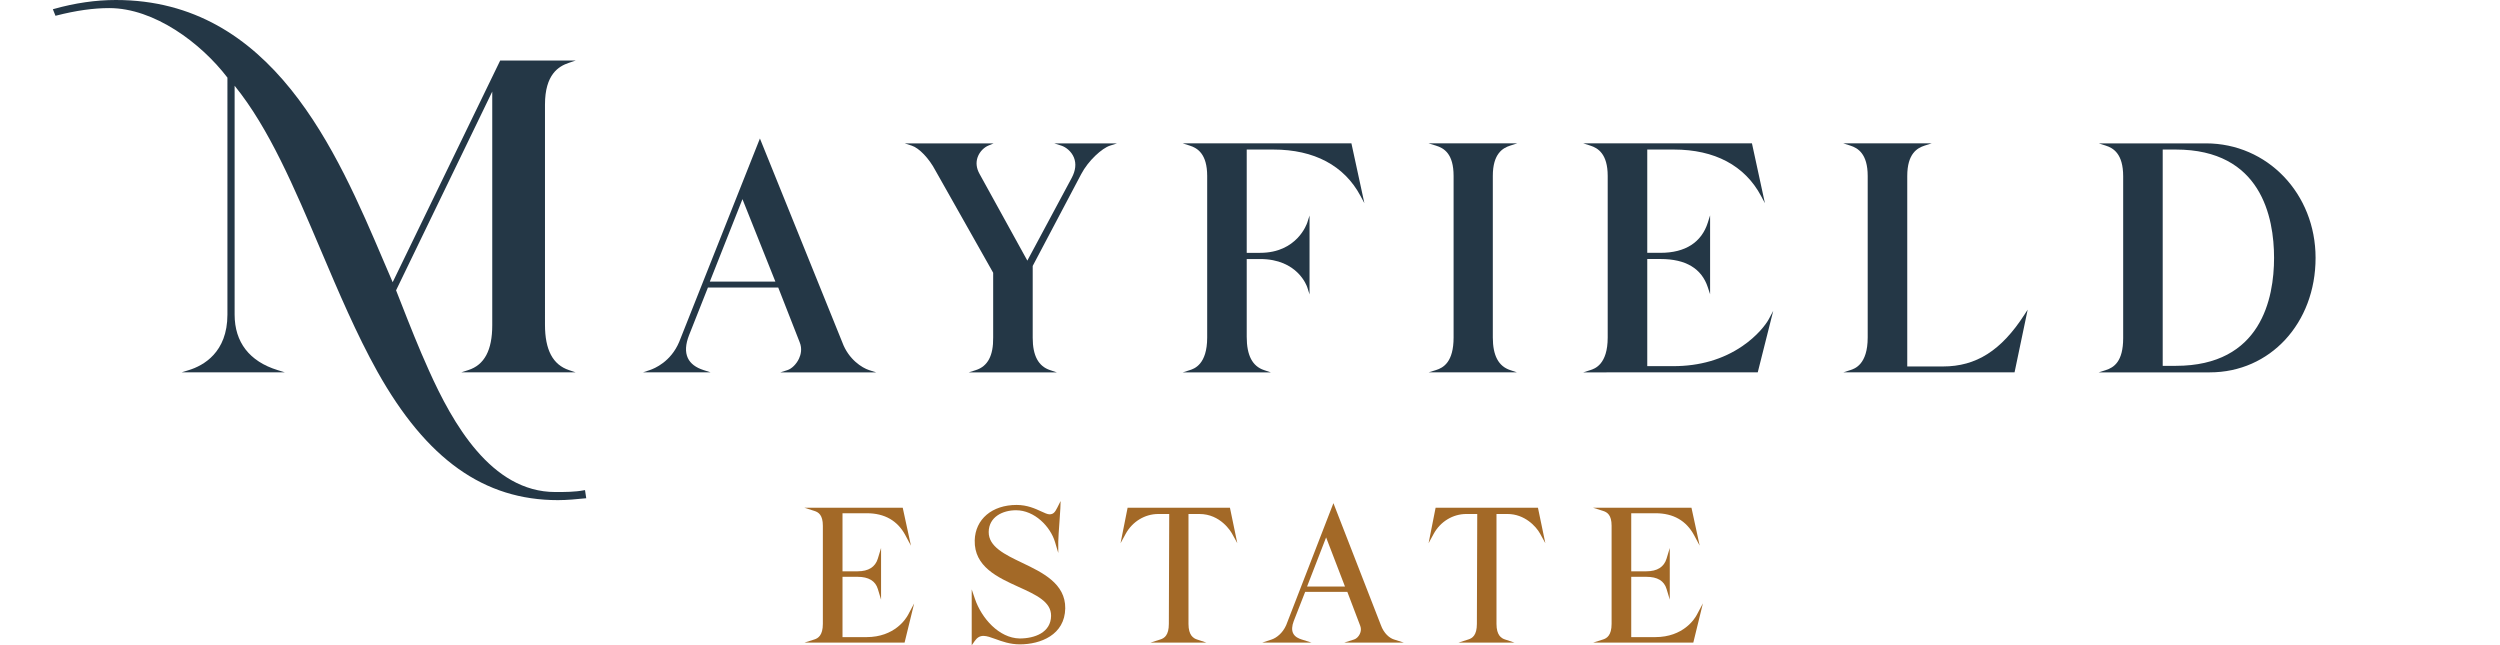 <?xml version="1.0" encoding="utf-8"?>
<!-- Generator: Adobe Illustrator 26.1.0, SVG Export Plug-In . SVG Version: 6.00 Build 0)  -->
<svg version="1.1" id="Layer_1" xmlns="http://www.w3.org/2000/svg" xmlns:xlink="http://www.w3.org/1999/xlink" x="0px" y="0px"
	 viewBox="0 0 152.895 39.463" style="enable-background:new 0 0 152.895 39.463;" xml:space="preserve">
<style type="text/css">
	.st0{fill:#243746;}
	.st1{fill:#A36927;}
</style>
<g>
	<path class="st0" d="M35.705,29.986c-0.562,0.105-1.164,0.105-1.745,0.105c-3.929,0-6.289-4.234-7.722-7.42
		c-0.637-1.406-1.201-2.843-1.698-4.11c-0.109-0.278-0.215-0.548-0.317-0.806L30.105,5.6v14.289c0,1.531-0.479,2.429-1.465,2.745
		l-0.432,0.139h7l-0.413-0.139c-0.986-0.329-1.465-1.235-1.465-2.771V6.398c0-1.852,0.836-2.346,1.465-2.556l0.413-0.139H30.59
		L24.015,17.26c-0.178-0.41-0.357-0.833-0.542-1.264C20.596,9.245,16.655,0,7.086,0C5.86,0,4.589,0.184,3.309,0.544L3.233,0.565
		l0.16,0.401l0.061-0.016C4.651,0.645,5.707,0.495,6.68,0.495c2.751,0,5.609,2.132,7.229,4.252V19.24
		c0,2.32-1.477,3.122-2.356,3.394l-0.449,0.139h6.321l-0.449-0.139c-1.719-0.53-2.627-1.704-2.627-3.394V5.244
		c2.111,2.604,3.652,6.237,5.283,10.08c1.068,2.516,2.172,5.118,3.453,7.411c3.004,5.356,6.512,7.852,11.039,7.852
		c0.561,0,1.168-0.061,1.655-0.109l0.074-0.007l-0.075-0.498L35.705,29.986z"/>
	<path class="st0" d="M51.512,20.933L46.475,8.47l-4.938,12.442c-0.511,1.213-1.506,1.624-1.799,1.722l-0.416,0.139h4.141
		l-0.433-0.139c-0.48-0.153-0.804-0.4-0.962-0.734c-0.174-0.367-0.148-0.841,0.076-1.409l1.151-2.906h4.3l1.31,3.343
		c0.166,0.4,0.07,0.766-0.039,1.001c-0.156,0.337-0.441,0.62-0.708,0.706l-0.433,0.139h5.86l-0.433-0.139
		C52.724,22.497,51.897,21.985,51.512,20.933z M47.421,17.224h-4.01l1.996-5.045L47.421,17.224z"/>
	<path class="st0" d="M64.909,8.906c0.271,0.087,0.614,0.345,0.769,0.727c0.152,0.375,0.106,0.796-0.137,1.252l-2.711,5.054
		l-2.928-5.312c-0.187-0.337-0.227-0.685-0.115-1.005c0.134-0.384,0.437-0.626,0.655-0.717l0.329-0.137h-5.445l0.433,0.139
		c0.452,0.145,1.059,0.779,1.445,1.512l3.536,6.262v3.963c0.015,1.107-0.332,1.759-1.06,1.991l-0.433,0.139h5.387l-0.415-0.139
		c-0.713-0.237-1.061-0.883-1.061-1.973v-4.398l2.962-5.609c0.438-0.838,1.28-1.593,1.762-1.747l0.433-0.139h-3.84L64.909,8.906z"/>
	<path class="st0" d="M72.336,8.768l0.433,0.139c0.455,0.146,1.06,0.496,1.06,1.854v9.882c0,1.653-0.798,1.908-1.06,1.992
		l-0.433,0.139h5.387l-0.415-0.139c-0.714-0.237-1.061-0.902-1.061-2.032v-4.761h0.82c2.301,0,2.861,1.662,2.884,1.732l0.138,0.431
		v-4.825l-0.138,0.431c-0.024,0.075-0.622,1.852-2.884,1.852h-0.82V9.146h1.632c2.491,0,4.333,0.979,5.325,2.834l0.239,0.446
		l-0.793-3.659H72.336z"/>
	<path class="st0" d="M92.358,8.906l0.433-0.139h-5.423l0.451,0.139c0.503,0.154,1.08,0.505,1.08,1.854v9.882
		c0,1.488-0.616,1.85-1.08,1.992l-0.451,0.139h5.407l-0.416-0.139c-0.714-0.237-1.061-0.889-1.061-1.992V10.76
		C91.297,9.402,91.902,9.052,92.358,8.906z"/>
	<path class="st0" d="M106.554,21.172c-1.19,0.811-2.609,1.221-4.218,1.221h-1.593v-6.552h0.821c1.537,0,2.507,0.583,2.884,1.733
		l0.138,0.421v-4.823l-0.138,0.438c-0.383,1.212-1.38,1.852-2.884,1.852h-0.821V9.146h1.632c2.491,0,4.333,0.979,5.325,2.834
		l0.239,0.446l-0.793-3.659H96.831l0.433,0.139c0.455,0.146,1.06,0.496,1.06,1.854v9.882c0,1.653-0.798,1.908-1.06,1.992
		l-0.433,0.139H107.5l0.948-3.764l-0.272,0.511C108.004,19.84,107.47,20.549,106.554,21.172z"/>
	<path class="st0" d="M118.831,22.412h-2.187V10.76c0-1.357,0.605-1.708,1.06-1.854l0.433-0.139h-5.405l0.433,0.139
		c0.455,0.146,1.06,0.496,1.06,1.854v9.882c0,1.653-0.798,1.908-1.06,1.992l-0.433,0.139h10.474l0.803-3.836l-0.207,0.32
		C122.392,21.439,120.859,22.412,118.831,22.412z"/>
	<path class="st0" d="M134.91,8.768h-6.554l0.433,0.139c0.455,0.146,1.06,0.498,1.06,1.872v9.903c0,1.43-0.566,1.794-1.06,1.952
		l-0.433,0.139h6.792c3.688,0,6.468-3.011,6.468-7.003C141.616,11.844,138.67,8.768,134.91,8.768z M139.077,15.77
		c0,2.467-0.781,6.604-6.009,6.604h-0.801V9.146h0.801C138.297,9.146,139.077,13.296,139.077,15.77z"/>
</g>
<g>
	<path class="st1" d="M62.516,34.421c-1.059-0.507-2.059-0.985-2.049-1.888c0.011-0.916,0.847-1.327,1.67-1.327
		c1.132,0,2.104,0.993,2.389,1.953l0.196,0.66v-0.688c0-0.203,0.039-0.738,0.073-1.211c0.025-0.349,0.048-0.671,0.054-0.82
		l0.016-0.457l-0.205,0.408c-0.14,0.279-0.242,0.404-0.474,0.404c-0.123,0-0.299-0.082-0.504-0.177
		c-0.363-0.168-0.859-0.397-1.508-0.397c-1.499,0-2.528,0.871-2.562,2.167c-0.04,1.608,1.405,2.265,2.679,2.844
		c1.074,0.488,2.001,0.91,1.991,1.771c-0.011,1.021-1.001,1.385-1.923,1.385c-1.263-0.024-2.333-1.24-2.736-2.429l-0.195-0.573v3.42
		l0.182-0.261c0.152-0.218,0.318-0.315,0.539-0.315c0.205,0,0.449,0.09,0.731,0.192c0.397,0.146,0.892,0.326,1.489,0.326
		c1.267,0,2.754-0.577,2.779-2.204C65.167,35.69,63.758,35.015,62.516,34.421z"/>
	<path class="st1" d="M103.773,37.603c-0.121,0.228-0.813,1.362-2.546,1.362h-1.464v-3.688h0.924c0.682,0,1.087,0.244,1.238,0.747
		l0.195,0.648v-3.158l-0.195,0.646c-0.156,0.518-0.573,0.78-1.238,0.78h-0.924v-3.551h1.487c1.088,0,1.882,0.455,2.362,1.351
		l0.337,0.63l-0.502-2.317h-6.016l0.613,0.195c0.256,0.081,0.518,0.252,0.518,0.905v6.004c0,0.704-0.296,0.88-0.518,0.95
		l-0.613,0.195h6.128l0.587-2.401L103.773,37.603z"/>
	<path class="st1" d="M55.535,37.603c-0.122,0.228-0.817,1.362-2.545,1.362h-1.464v-3.688h0.924c0.672,0,1.089,0.252,1.238,0.747
		l0.196,0.648v-3.158l-0.196,0.646c-0.157,0.518-0.573,0.78-1.238,0.78h-0.924v-3.551h1.487c1.089,0,1.884,0.455,2.361,1.351
		l0.338,0.635l-0.503-2.322h-6.013l0.612,0.195c0.255,0.081,0.516,0.252,0.516,0.905v6.004c0,0.704-0.294,0.88-0.516,0.95
		l-0.612,0.195h6.126l0.585-2.396L55.535,37.603z"/>
	<path class="st1" d="M94.058,31.052h-6.259l-0.43,2.17l0.312-0.573c0.408-0.748,1.173-1.214,1.994-1.214h0.67l-0.022,6.722
		c0,0.696-0.277,0.874-0.518,0.95l-0.611,0.195h3.434l-0.587-0.194c-0.223-0.074-0.519-0.253-0.519-0.951v-6.722h0.671
		c1.052,0,1.749,0.756,1.995,1.202l0.321,0.583L94.058,31.052z"/>
	<path class="st1" d="M82.819,39.107l-0.613,0.195h3.654l-0.611-0.195c-0.265-0.084-0.613-0.36-0.8-0.883l-2.806-7.212l-0.093-0.24
		l-2.888,7.459c-0.22,0.504-0.613,0.787-0.883,0.877l-0.587,0.194h3.024l-0.615-0.195c-0.169-0.054-0.406-0.151-0.516-0.378
		c-0.091-0.188-0.078-0.438,0.037-0.743l0.7-1.789H82.4l0.793,2.087c0.059,0.155,0.048,0.329-0.03,0.491
		C83.086,38.935,82.951,39.065,82.819,39.107z M79.937,35.872l1.165-3.005l1.154,3.005H79.937z"/>
	<path class="st1" d="M75.221,31.052h-6.259l-0.432,2.171l0.313-0.574c0.409-0.748,1.173-1.214,1.994-1.214h0.67l-0.023,6.722
		c0,0.696-0.276,0.874-0.516,0.95l-0.611,0.195h3.43l-0.584-0.194c-0.222-0.074-0.518-0.253-0.518-0.951v-6.722h0.67
		c1.292,0,1.926,1.08,1.995,1.203l0.32,0.579L75.221,31.052z"/>
</g>
</svg>
